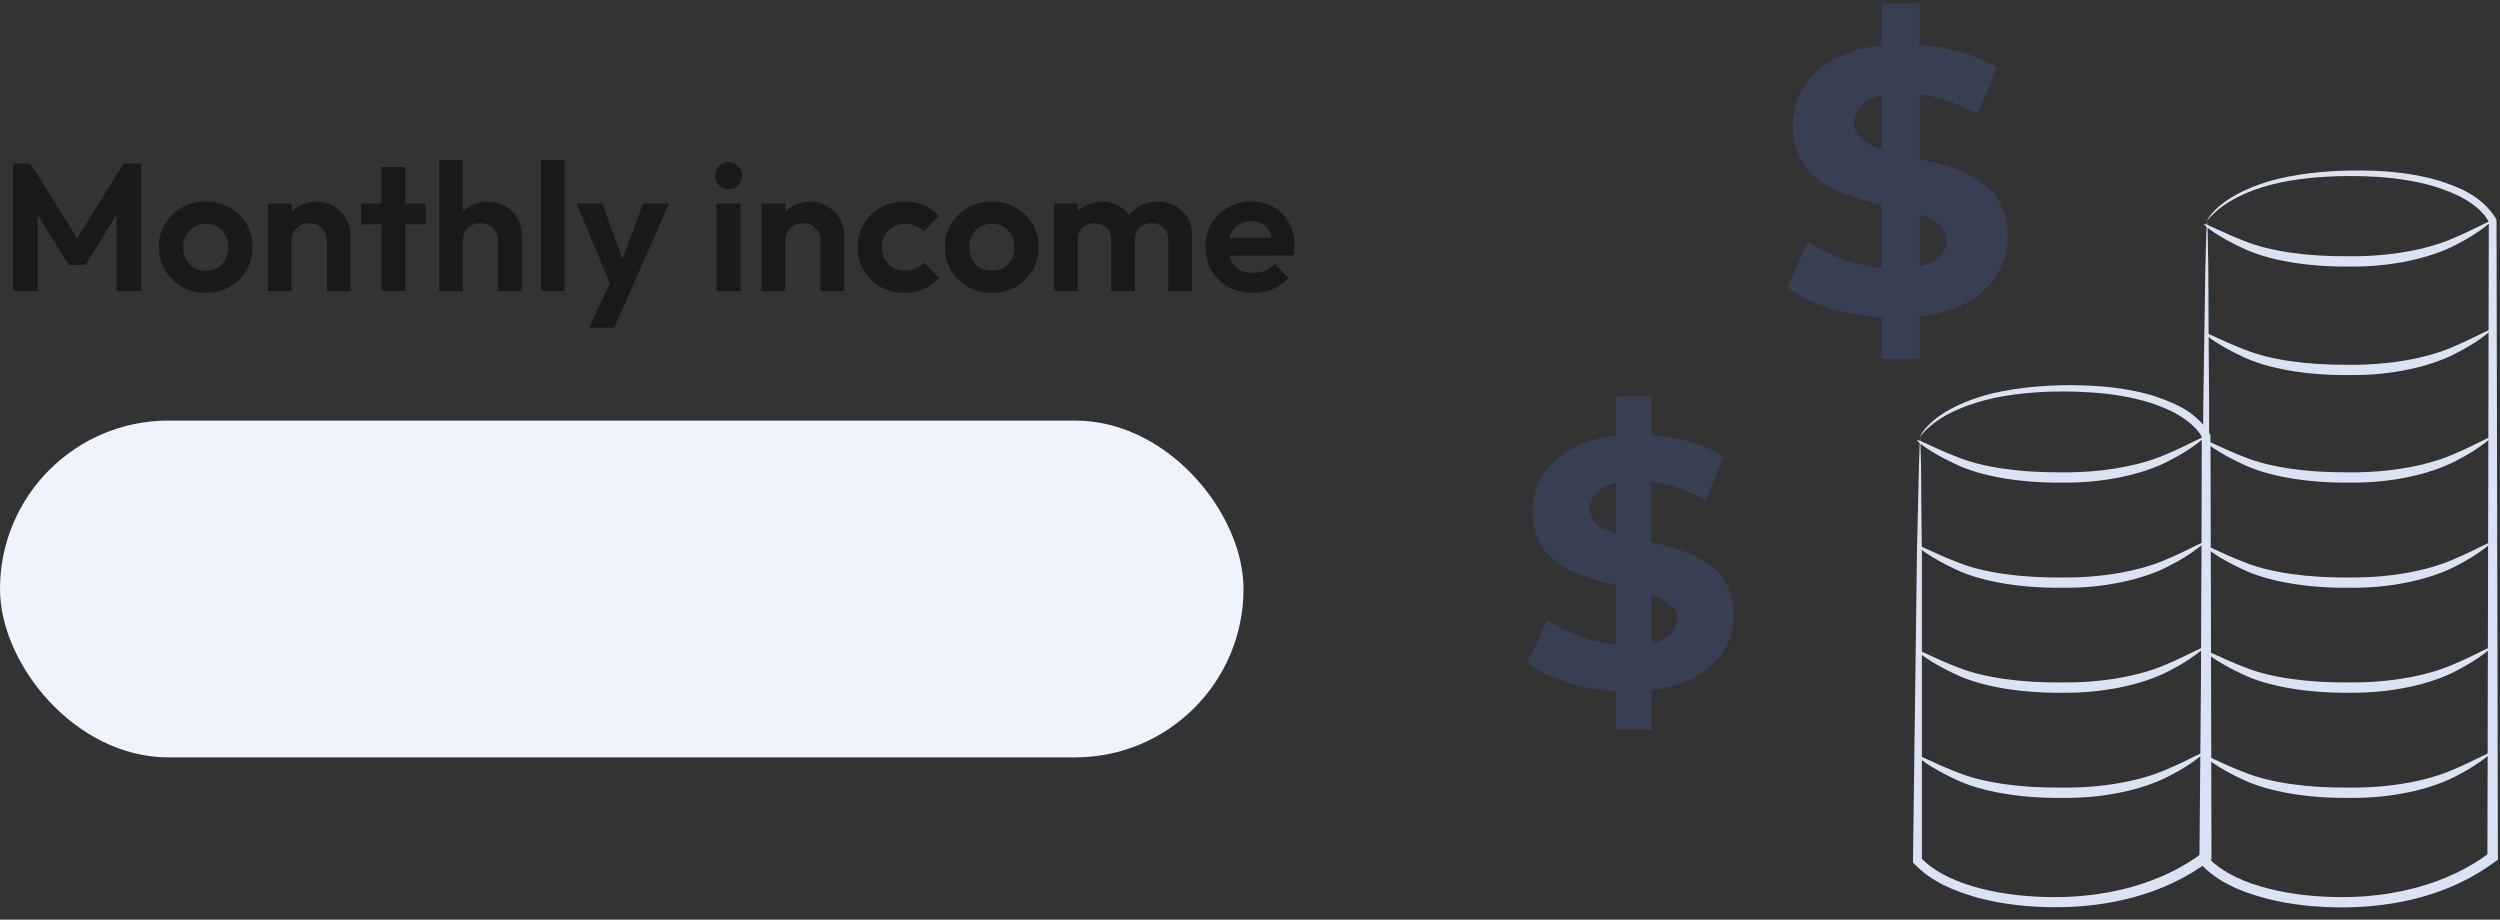 <svg xmlns="http://www.w3.org/2000/svg" width="193" height="71" viewBox="0 0 193 71" fill="none"><rect x="0" y="0" width="193" height="71" fill="#333333" stroke="none"/><g opacity="0.2"><path d="M127.495 53.287V56.354H124.763V53.363C122.046 53.195 119.452 52.356 117.941 51.166L119.452 47.824C120.826 48.831 122.794 49.579 124.763 49.762V45.184C121.726 44.451 118.323 43.429 118.323 39.522C118.323 36.622 120.429 34.135 124.763 33.631V30.595H127.495V33.586C129.555 33.754 131.554 34.303 133.049 35.249L131.676 38.622C130.287 37.828 128.853 37.355 127.479 37.202V41.857C130.516 42.574 133.858 43.581 133.858 47.442C133.858 50.296 131.783 52.753 127.479 53.272L127.495 53.287ZM124.763 41.185V37.294C123.313 37.63 122.733 38.423 122.733 39.324C122.733 40.285 123.557 40.804 124.763 41.185ZM129.463 47.793C129.463 46.832 128.67 46.313 127.495 45.901V49.685C128.868 49.38 129.463 48.678 129.463 47.793Z" fill="#4874CE"></path></g><path d="M1.008 22.469V12.627H2.352L6.342 19.011H5.572L9.548 12.627H10.892V22.469H9.002V15.889L9.366 16.001L6.594 20.453H5.306L2.534 16.001L2.912 15.889V22.469H1.008ZM15.884 22.609C15.203 22.609 14.587 22.455 14.037 22.147C13.495 21.83 13.061 21.405 12.735 20.873C12.417 20.332 12.258 19.73 12.258 19.067C12.258 18.405 12.417 17.812 12.735 17.289C13.052 16.757 13.486 16.337 14.037 16.029C14.587 15.712 15.198 15.553 15.87 15.553C16.561 15.553 17.177 15.712 17.718 16.029C18.269 16.337 18.703 16.757 19.02 17.289C19.338 17.812 19.497 18.405 19.497 19.067C19.497 19.73 19.338 20.332 19.02 20.873C18.703 21.405 18.269 21.83 17.718 22.147C17.177 22.455 16.566 22.609 15.884 22.609ZM15.87 20.901C16.216 20.901 16.519 20.827 16.78 20.677C17.051 20.519 17.256 20.304 17.396 20.033C17.546 19.753 17.62 19.436 17.62 19.081C17.62 18.727 17.546 18.414 17.396 18.143C17.247 17.873 17.042 17.663 16.78 17.513C16.519 17.355 16.216 17.275 15.87 17.275C15.534 17.275 15.236 17.355 14.975 17.513C14.713 17.663 14.508 17.873 14.358 18.143C14.209 18.414 14.134 18.727 14.134 19.081C14.134 19.436 14.209 19.753 14.358 20.033C14.508 20.304 14.713 20.519 14.975 20.677C15.236 20.827 15.534 20.901 15.87 20.901ZM25.227 22.469V18.591C25.227 18.19 25.101 17.863 24.849 17.611C24.597 17.359 24.271 17.233 23.869 17.233C23.608 17.233 23.375 17.289 23.169 17.401C22.964 17.513 22.801 17.672 22.679 17.877C22.567 18.083 22.511 18.321 22.511 18.591L21.797 18.227C21.797 17.695 21.909 17.233 22.133 16.841C22.367 16.44 22.684 16.127 23.085 15.903C23.496 15.679 23.958 15.567 24.471 15.567C24.966 15.567 25.409 15.693 25.801 15.945C26.193 16.188 26.501 16.51 26.725 16.911C26.949 17.303 27.061 17.728 27.061 18.185V22.469H25.227ZM20.677 22.469V15.707H22.511V22.469H20.677ZM29.451 22.469V12.893H31.285V22.469H29.451ZM27.869 17.317V15.707H32.867V17.317H27.869ZM38.448 22.469V18.591C38.448 18.19 38.322 17.863 38.07 17.611C37.818 17.359 37.491 17.233 37.09 17.233C36.829 17.233 36.595 17.289 36.39 17.401C36.185 17.513 36.021 17.672 35.9 17.877C35.788 18.083 35.732 18.321 35.732 18.591L35.018 18.227C35.018 17.695 35.13 17.233 35.354 16.841C35.578 16.44 35.886 16.127 36.278 15.903C36.679 15.679 37.137 15.567 37.65 15.567C38.163 15.567 38.616 15.679 39.008 15.903C39.409 16.127 39.722 16.435 39.946 16.827C40.17 17.219 40.282 17.672 40.282 18.185V22.469H38.448ZM33.898 22.469V12.347H35.732V22.469H33.898ZM41.759 22.469V12.347H43.593V22.469H41.759ZM47.346 22.525L44.518 15.707H46.506L48.382 20.915H47.71L49.656 15.707H51.658L48.648 22.525H47.346ZM45.47 25.297L47.528 20.943L48.648 22.525L47.416 25.297H45.47ZM55.322 22.469V15.707H57.17V22.469H55.322ZM56.246 14.615C55.947 14.615 55.7 14.517 55.504 14.321C55.308 14.116 55.21 13.864 55.21 13.565C55.21 13.276 55.308 13.029 55.504 12.823C55.7 12.618 55.947 12.515 56.246 12.515C56.554 12.515 56.801 12.618 56.988 12.823C57.184 13.029 57.282 13.276 57.282 13.565C57.282 13.864 57.184 14.116 56.988 14.321C56.801 14.517 56.554 14.615 56.246 14.615ZM63.344 22.469V18.591C63.344 18.19 63.218 17.863 62.966 17.611C62.714 17.359 62.388 17.233 61.986 17.233C61.725 17.233 61.492 17.289 61.286 17.401C61.081 17.513 60.918 17.672 60.796 17.877C60.684 18.083 60.628 18.321 60.628 18.591L59.914 18.227C59.914 17.695 60.026 17.233 60.25 16.841C60.484 16.44 60.801 16.127 61.202 15.903C61.613 15.679 62.075 15.567 62.588 15.567C63.083 15.567 63.526 15.693 63.918 15.945C64.31 16.188 64.618 16.51 64.842 16.911C65.066 17.303 65.178 17.728 65.178 18.185V22.469H63.344ZM58.794 22.469V15.707H60.628V22.469H58.794ZM69.848 22.609C69.157 22.609 68.536 22.455 67.986 22.147C67.435 21.839 67.001 21.419 66.684 20.887C66.366 20.355 66.208 19.758 66.208 19.095C66.208 18.423 66.366 17.821 66.684 17.289C67.001 16.757 67.435 16.337 67.986 16.029C68.546 15.712 69.166 15.553 69.848 15.553C70.38 15.553 70.87 15.651 71.318 15.847C71.766 16.043 72.153 16.323 72.48 16.687L71.304 17.877C71.126 17.681 70.912 17.532 70.66 17.429C70.417 17.327 70.146 17.275 69.848 17.275C69.512 17.275 69.208 17.355 68.938 17.513C68.676 17.663 68.466 17.873 68.308 18.143C68.158 18.405 68.084 18.717 68.084 19.081C68.084 19.436 68.158 19.753 68.308 20.033C68.466 20.304 68.676 20.519 68.938 20.677C69.208 20.827 69.512 20.901 69.848 20.901C70.156 20.901 70.431 20.85 70.674 20.747C70.926 20.635 71.14 20.477 71.318 20.271L72.508 21.461C72.162 21.835 71.766 22.119 71.318 22.315C70.87 22.511 70.38 22.609 69.848 22.609ZM76.574 22.609C75.893 22.609 75.277 22.455 74.726 22.147C74.185 21.83 73.751 21.405 73.424 20.873C73.107 20.332 72.948 19.73 72.948 19.067C72.948 18.405 73.107 17.812 73.424 17.289C73.741 16.757 74.175 16.337 74.726 16.029C75.277 15.712 75.888 15.553 76.56 15.553C77.251 15.553 77.867 15.712 78.408 16.029C78.959 16.337 79.393 16.757 79.71 17.289C80.027 17.812 80.186 18.405 80.186 19.067C80.186 19.73 80.027 20.332 79.71 20.873C79.393 21.405 78.959 21.83 78.408 22.147C77.867 22.455 77.255 22.609 76.574 22.609ZM76.56 20.901C76.905 20.901 77.209 20.827 77.47 20.677C77.741 20.519 77.946 20.304 78.086 20.033C78.235 19.753 78.31 19.436 78.31 19.081C78.31 18.727 78.235 18.414 78.086 18.143C77.937 17.873 77.731 17.663 77.47 17.513C77.209 17.355 76.905 17.275 76.56 17.275C76.224 17.275 75.925 17.355 75.664 17.513C75.403 17.663 75.197 17.873 75.048 18.143C74.899 18.414 74.824 18.727 74.824 19.081C74.824 19.436 74.899 19.753 75.048 20.033C75.197 20.304 75.403 20.519 75.664 20.677C75.925 20.827 76.224 20.901 76.56 20.901ZM81.367 22.469V15.707H83.201V22.469H81.367ZM85.777 22.469V18.479C85.777 18.087 85.651 17.784 85.399 17.569C85.156 17.345 84.853 17.233 84.489 17.233C84.246 17.233 84.027 17.285 83.831 17.387C83.635 17.481 83.481 17.621 83.369 17.807C83.257 17.994 83.201 18.218 83.201 18.479L82.487 18.129C82.487 17.607 82.599 17.154 82.823 16.771C83.056 16.389 83.369 16.095 83.761 15.889C84.153 15.675 84.596 15.567 85.091 15.567C85.557 15.567 85.982 15.675 86.365 15.889C86.747 16.095 87.051 16.389 87.275 16.771C87.499 17.145 87.611 17.597 87.611 18.129V22.469H85.777ZM90.187 22.469V18.479C90.187 18.087 90.061 17.784 89.809 17.569C89.566 17.345 89.263 17.233 88.899 17.233C88.665 17.233 88.446 17.285 88.241 17.387C88.045 17.481 87.891 17.621 87.779 17.807C87.667 17.994 87.611 18.218 87.611 18.479L86.561 18.227C86.598 17.686 86.743 17.219 86.995 16.827C87.247 16.426 87.578 16.118 87.989 15.903C88.399 15.679 88.857 15.567 89.361 15.567C89.865 15.567 90.317 15.675 90.719 15.889C91.12 16.095 91.437 16.393 91.671 16.785C91.904 17.177 92.021 17.644 92.021 18.185V22.469H90.187ZM96.741 22.609C96.032 22.609 95.402 22.46 94.851 22.161C94.301 21.853 93.862 21.433 93.535 20.901C93.218 20.369 93.059 19.763 93.059 19.081C93.059 18.409 93.213 17.812 93.521 17.289C93.839 16.757 94.268 16.337 94.809 16.029C95.351 15.712 95.953 15.553 96.615 15.553C97.269 15.553 97.843 15.703 98.337 16.001C98.841 16.291 99.233 16.692 99.513 17.205C99.803 17.709 99.947 18.283 99.947 18.927C99.947 19.049 99.938 19.175 99.919 19.305C99.91 19.427 99.887 19.567 99.849 19.725L94.165 19.739V18.367L98.995 18.353L98.253 18.927C98.235 18.526 98.16 18.19 98.029 17.919C97.908 17.649 97.726 17.443 97.483 17.303C97.25 17.154 96.961 17.079 96.615 17.079C96.251 17.079 95.934 17.163 95.663 17.331C95.393 17.49 95.183 17.719 95.033 18.017C94.893 18.307 94.823 18.652 94.823 19.053C94.823 19.464 94.898 19.823 95.047 20.131C95.206 20.43 95.43 20.663 95.719 20.831C96.009 20.99 96.345 21.069 96.727 21.069C97.073 21.069 97.385 21.013 97.665 20.901C97.945 20.78 98.188 20.603 98.393 20.369L99.471 21.447C99.145 21.83 98.743 22.119 98.267 22.315C97.801 22.511 97.292 22.609 96.741 22.609Z" fill="#1A1A1A"></path><path d="M148.217 33.655C148.217 33.655 148.247 33.869 148.263 34.281C148.263 34.754 148.293 35.349 148.308 36.081C148.308 37.73 148.339 39.988 148.369 42.811C148.369 48.656 148.369 56.821 148.369 66.435L148.293 66.221C149.407 67.396 151.177 68.159 152.948 68.602C154.748 69.059 156.671 69.258 158.64 69.258C162.516 69.258 166.743 68.312 170.039 65.84L169.902 66.145V66.114C169.932 54.028 169.948 42.827 169.978 33.655L170.009 33.777C169.673 33.106 168.941 32.511 168.254 32.083C167.537 31.641 166.758 31.351 165.995 31.091C164.439 30.618 162.897 30.389 161.448 30.298C158.533 30.099 155.984 30.298 153.939 30.725C151.91 31.168 150.414 31.87 149.514 32.511C149.071 32.831 148.751 33.121 148.552 33.335C148.354 33.548 148.278 33.655 148.263 33.655C148.232 33.655 148.507 33.075 149.392 32.358C150.277 31.641 151.788 30.862 153.848 30.359C155.908 29.886 158.502 29.626 161.463 29.779C162.943 29.855 164.53 30.054 166.163 30.527C167.75 31.061 169.536 31.717 170.619 33.533L170.65 33.579V33.655C170.665 42.827 170.695 54.028 170.726 66.114V66.343L170.589 66.45C167.018 69.121 162.699 70.036 158.67 70.036C156.656 70.036 154.672 69.823 152.795 69.334C150.933 68.815 149.132 68.113 147.759 66.664L147.683 66.587V66.45C147.805 56.79 147.912 48.61 147.988 42.75C148.049 39.942 148.095 37.684 148.14 36.036C148.171 35.319 148.186 34.739 148.201 34.266C148.217 33.869 148.247 33.655 148.263 33.67L148.217 33.655Z" fill="#DAE3F5"></path><path d="M170.268 33.701C170.268 33.701 169.307 34.647 167.384 35.609C165.461 36.601 162.455 37.303 159.189 37.257C155.923 37.287 152.902 36.769 150.948 35.822C148.98 34.907 147.957 34.068 148.003 33.991C148.064 33.869 149.209 34.556 151.162 35.304C153.1 36.082 155.969 36.494 159.189 36.463C162.394 36.494 165.247 35.929 167.155 35.105C169.078 34.296 170.207 33.594 170.268 33.701Z" fill="#DAE3F5"></path><path d="M170.268 41.82C170.268 41.82 169.307 42.766 167.384 43.727C165.461 44.719 162.455 45.421 159.189 45.375C155.923 45.406 152.902 44.887 150.948 43.941C148.98 43.025 147.957 42.186 148.003 42.11C148.064 41.988 149.209 42.674 151.162 43.422C153.1 44.2 155.969 44.612 159.189 44.582C162.394 44.612 165.247 44.048 167.155 43.224C169.078 42.415 170.207 41.713 170.268 41.82Z" fill="#DAE3F5"></path><path d="M170.268 49.923C170.268 49.923 169.307 50.869 167.384 51.831C165.461 52.822 162.455 53.525 159.189 53.479C155.923 53.509 152.902 52.99 150.948 52.044C148.98 51.129 147.957 50.289 148.003 50.213C148.064 50.091 149.209 50.778 151.162 51.525C153.1 52.304 155.969 52.716 159.189 52.685C162.394 52.716 165.247 52.151 167.155 51.327C169.078 50.518 170.207 49.816 170.268 49.923Z" fill="#DAE3F5"></path><path d="M170.268 58.042C170.268 58.042 169.307 58.988 167.384 59.949C165.461 60.941 162.455 61.643 159.189 61.597C155.923 61.628 152.902 61.109 150.948 60.163C148.98 59.247 147.957 58.408 148.003 58.332C148.064 58.21 149.209 58.896 151.162 59.644C153.1 60.422 155.969 60.834 159.189 60.804C162.394 60.834 165.247 60.27 167.155 59.446C169.078 58.637 170.207 57.935 170.268 58.042Z" fill="#DAE3F5"></path><path d="M170.375 17.021C170.375 17.021 170.421 17.357 170.436 17.983C170.436 18.669 170.467 19.57 170.482 20.73C170.482 23.187 170.512 26.651 170.543 30.969C170.543 39.775 170.543 52.09 170.543 66.435L170.467 66.206C171.596 67.412 173.412 68.175 175.197 68.617C177.013 69.075 178.951 69.258 180.905 69.258C184.766 69.243 188.947 68.281 192.167 65.855L192.03 66.16V66.13C192.075 47.176 192.106 29.916 192.136 17.037V17.143C191.801 16.441 191.068 15.846 190.351 15.419C189.618 14.976 188.825 14.687 188.047 14.427C186.475 13.954 184.903 13.74 183.453 13.649C180.523 13.481 177.975 13.679 175.96 14.107C173.946 14.549 172.481 15.266 171.596 15.907C171.153 16.228 170.863 16.518 170.665 16.716C170.482 16.93 170.39 17.037 170.39 17.037C170.39 17.037 170.436 16.899 170.604 16.67C170.772 16.441 171.062 16.136 171.489 15.785C172.359 15.083 173.839 14.305 175.884 13.801C177.929 13.313 180.508 13.069 183.484 13.191C184.964 13.267 186.566 13.45 188.215 13.923C189.817 14.442 191.633 15.114 192.716 16.93V16.96L192.732 17.037C192.762 29.916 192.793 47.176 192.838 66.13V66.359L192.701 66.465C189.191 69.106 184.933 70.021 180.92 70.052C178.906 70.052 176.922 69.868 175.014 69.38C173.122 68.877 171.275 68.175 169.871 66.679L169.795 66.603V66.45C169.917 52.075 170.024 39.729 170.1 30.893C170.161 26.574 170.222 23.125 170.253 20.669C170.283 19.539 170.314 18.624 170.329 17.952C170.36 17.342 170.375 17.021 170.39 17.021H170.375Z" fill="#DAE3F5"></path><path d="M192.426 33.701C192.426 33.701 191.465 34.647 189.542 35.609C187.619 36.601 184.613 37.303 181.347 37.257C178.081 37.287 175.06 36.768 173.107 35.822C171.138 34.907 170.115 34.067 170.161 33.991C170.222 33.869 171.367 34.556 173.32 35.303C175.258 36.082 178.127 36.494 181.347 36.463C184.552 36.494 187.406 35.929 189.313 35.105C191.236 34.296 192.365 33.594 192.426 33.701Z" fill="#DAE3F5"></path><path d="M192.426 41.82C192.426 41.82 191.465 42.766 189.542 43.727C187.619 44.719 184.613 45.421 181.347 45.375C178.081 45.406 175.06 44.887 173.107 43.941C171.138 43.025 170.115 42.186 170.161 42.109C170.222 41.987 171.367 42.674 173.32 43.422C175.258 44.2 178.127 44.612 181.347 44.582C184.552 44.612 187.406 44.048 189.313 43.224C191.236 42.415 192.365 41.713 192.426 41.82Z" fill="#DAE3F5"></path><path d="M192.426 25.399C192.426 25.399 191.465 26.346 189.542 27.307C187.619 28.299 184.613 29.001 181.347 28.955C178.081 28.986 175.06 28.467 173.107 27.521C171.138 26.605 170.115 25.766 170.161 25.689C170.222 25.567 171.367 26.254 173.32 27.002C175.258 27.78 178.127 28.192 181.347 28.162C184.552 28.192 187.406 27.627 189.313 26.803C191.236 25.995 192.365 25.293 192.426 25.399Z" fill="#DAE3F5"></path><path d="M192.426 17.021C192.426 17.021 191.465 17.967 189.542 18.929C187.619 19.921 184.613 20.623 181.347 20.577C178.081 20.607 175.06 20.088 173.107 19.142C171.138 18.227 170.115 17.387 170.161 17.311C170.222 17.189 171.367 17.876 173.32 18.623C175.258 19.402 178.127 19.814 181.347 19.783C184.552 19.814 187.406 19.249 189.313 18.425C191.236 17.616 192.365 16.914 192.426 17.021Z" fill="#DAE3F5"></path><path d="M192.426 49.923C192.426 49.923 191.465 50.869 189.542 51.83C187.619 52.822 184.613 53.524 181.347 53.478C178.081 53.509 175.06 52.99 173.107 52.044C171.138 51.128 170.115 50.289 170.161 50.213C170.222 50.091 171.367 50.777 173.32 51.525C175.258 52.303 178.127 52.715 181.347 52.685C184.552 52.715 187.406 52.151 189.313 51.327C191.236 50.518 192.365 49.816 192.426 49.923Z" fill="#DAE3F5"></path><path d="M192.426 58.042C192.426 58.042 191.465 58.988 189.542 59.949C187.619 60.941 184.613 61.643 181.347 61.597C178.081 61.628 175.06 61.109 173.107 60.163C171.138 59.247 170.115 58.408 170.161 58.331C170.222 58.209 171.367 58.896 173.32 59.644C175.258 60.422 178.127 60.834 181.347 60.804C184.552 60.834 187.406 60.27 189.313 59.446C191.236 58.637 192.365 57.935 192.426 58.042Z" fill="#DAE3F5"></path><g opacity="0.2"><path d="M148.195 24.43V27.707H145.271V24.518C142.385 24.342 139.6 23.435 138 22.187L139.6 18.621C141.062 19.704 143.167 20.486 145.271 20.7V15.823C142.033 15.029 138.403 13.958 138.403 9.774C138.403 6.674 140.646 4.015 145.271 3.498V0.26H148.195V3.448C150.388 3.624 152.517 4.204 154.13 5.225L152.669 8.816C151.182 7.972 149.657 7.468 148.195 7.292V12.257C151.434 13.013 155 14.097 155 18.217C155 21.255 152.782 23.888 148.195 24.443V24.43ZM145.284 11.513V7.367C143.734 7.72 143.129 8.564 143.129 9.535C143.129 10.555 144.011 11.11 145.284 11.526V11.513ZM150.299 18.558C150.299 17.537 149.455 16.982 148.195 16.541V20.574C149.657 20.259 150.299 19.49 150.299 18.558Z" fill="#4874CE"></path></g><rect y="32.469" width="96" height="26" rx="13" fill="#EEF3FD"></rect></svg>